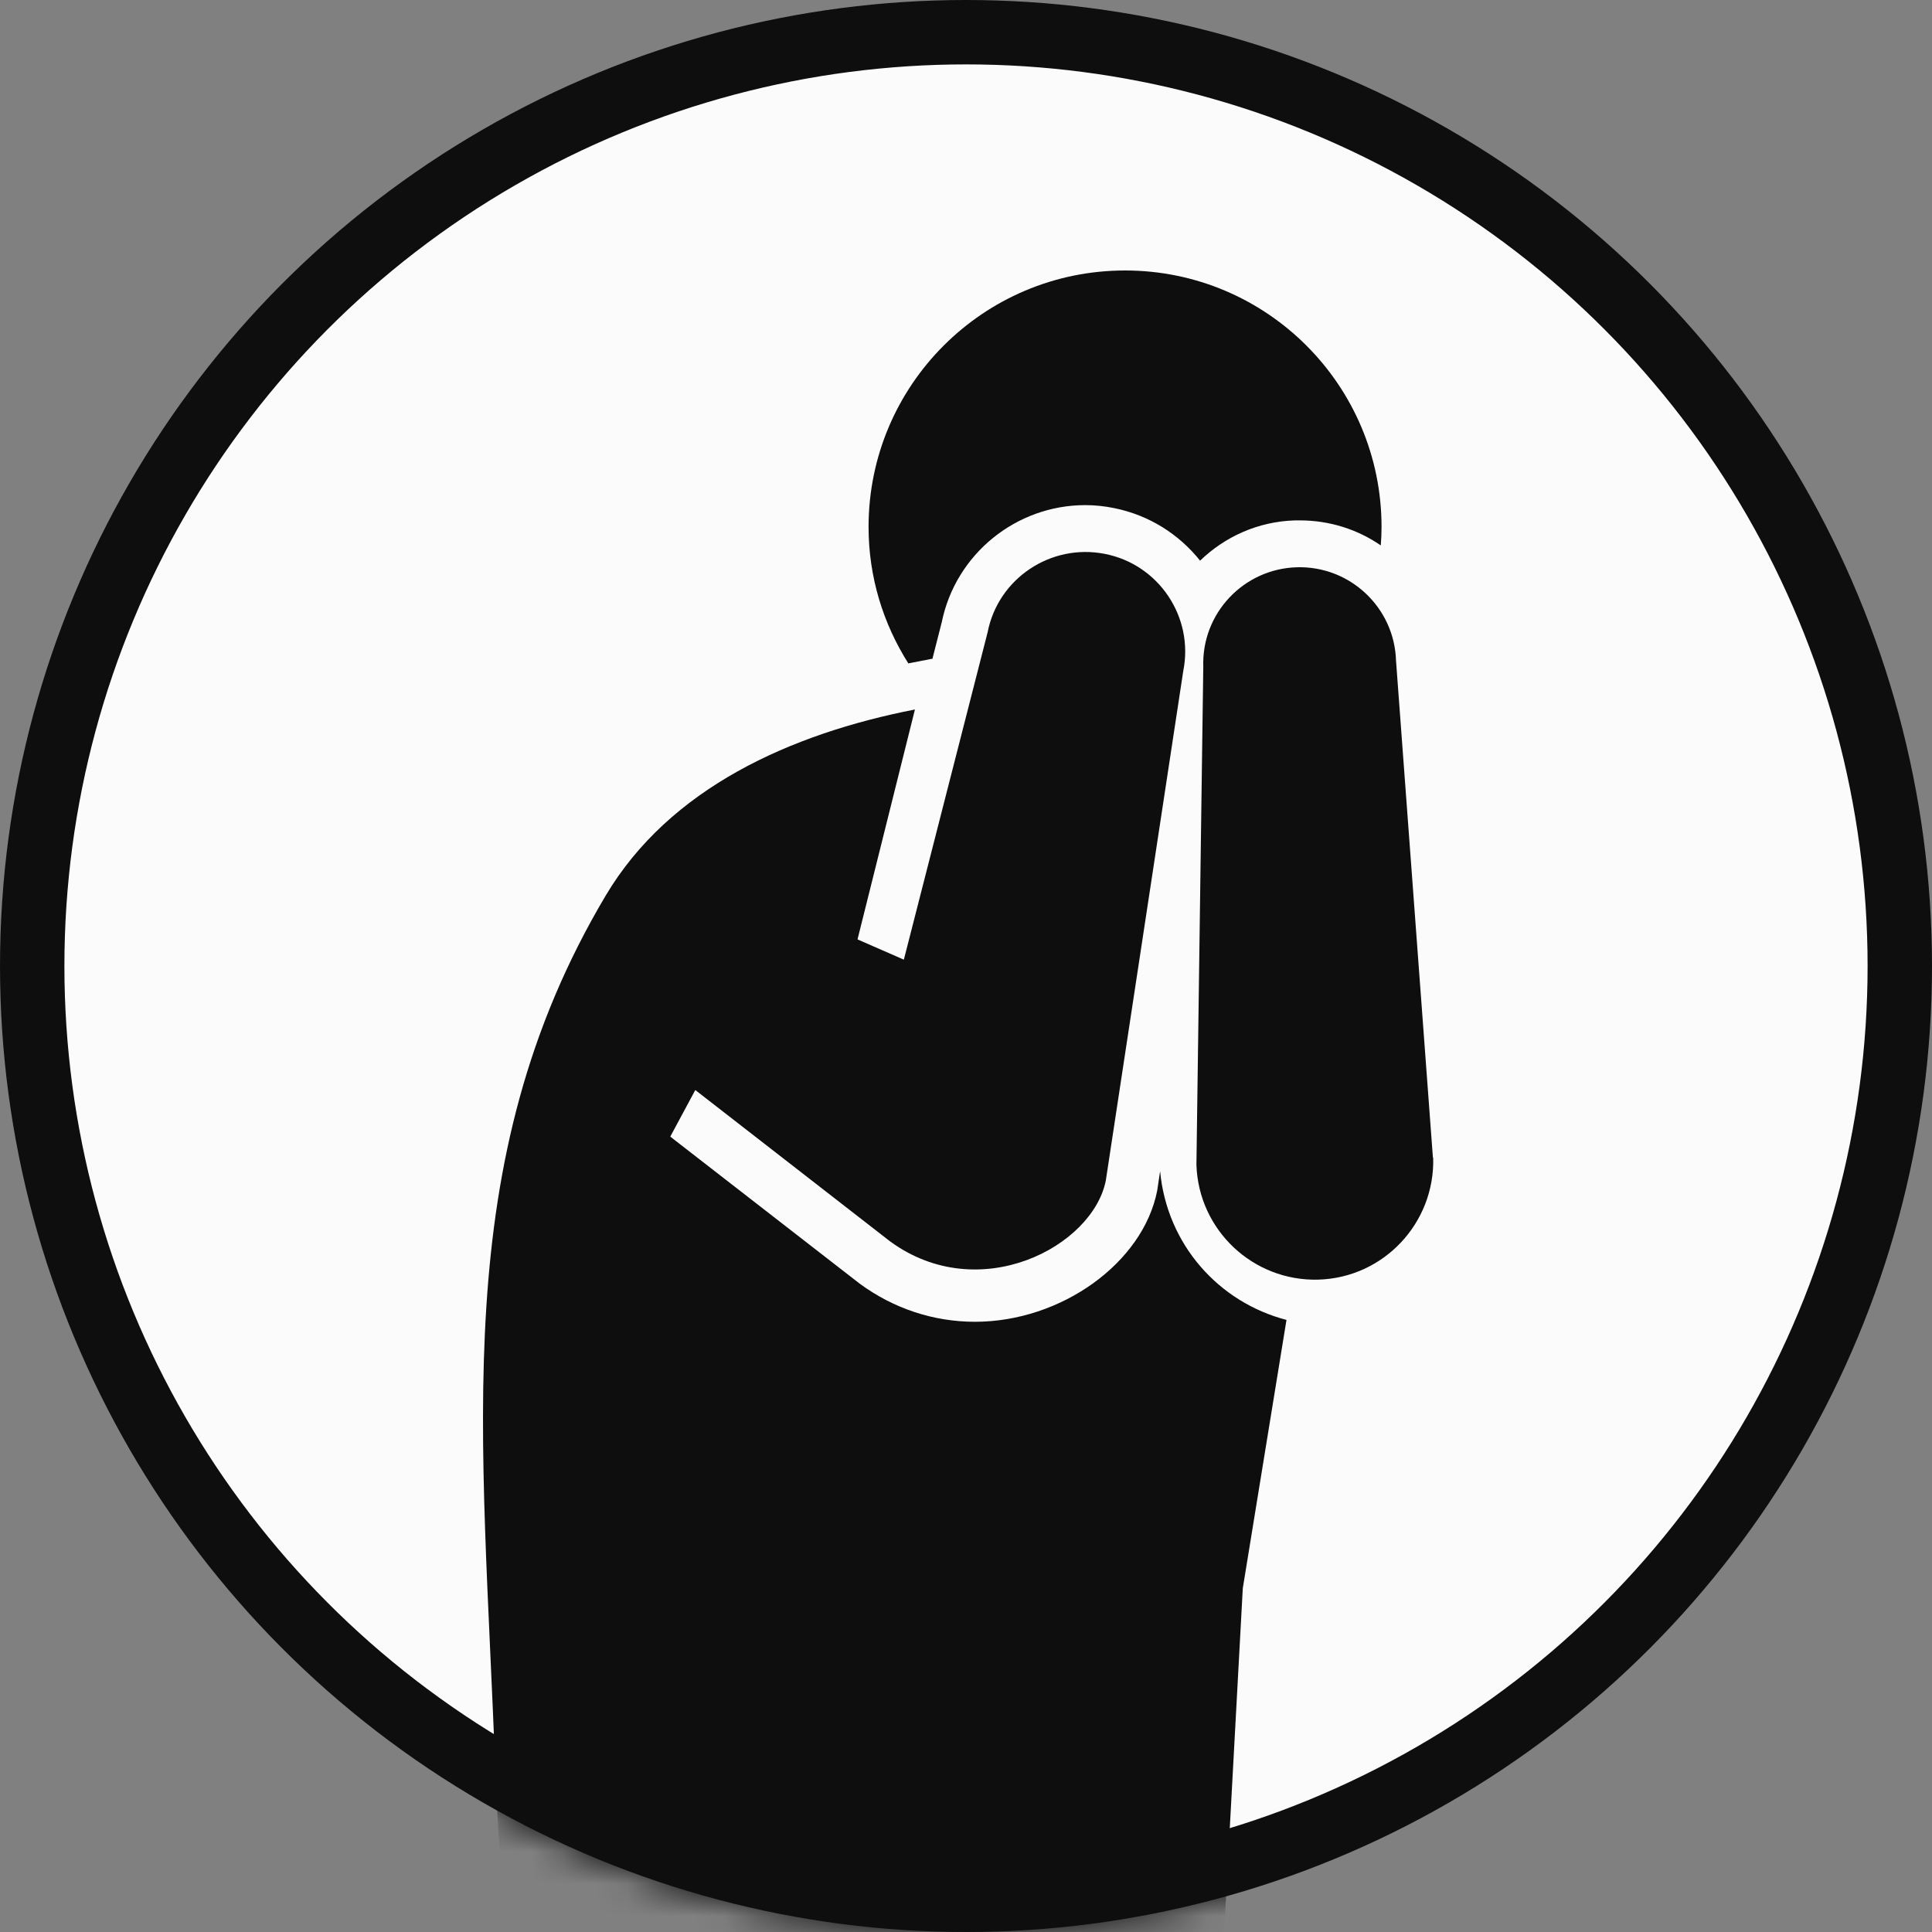<svg width="60" height="60" viewBox="0 0 60 60" fill="none" xmlns="http://www.w3.org/2000/svg">
<rect x="0" y="0" width="60" height="60" fill="#808080" stroke="none"/>
<circle cx="30" cy="30" r="29" fill="#FBFBFB" stroke="#0E0E0E" stroke-width="2"/>
<mask id="mask0_31_291" style="mask-type:alpha" maskUnits="userSpaceOnUse" x="0" y="0" width="60" height="60">
<circle cx="30" cy="30" r="30" fill="#D9D9D9"/>
</mask>
<g mask="url(#mask0_31_291)">
<path d="M44.5 35.945L43.355 20.521C43.306 18.869 41.924 17.568 40.272 17.617C38.62 17.666 37.312 19.049 37.369 20.709L37.156 36.174C37.222 38.202 38.915 39.797 40.943 39.74C42.971 39.682 44.566 37.981 44.509 35.953L44.5 35.945Z" fill="#0E0E0E"/>
<path d="M28.961 20.446L29.248 19.318C29.681 17.208 31.554 15.687 33.705 15.687C33.999 15.687 34.302 15.719 34.588 15.777C35.692 15.997 36.616 16.594 37.27 17.412C38.039 16.668 39.07 16.194 40.223 16.161H40.362C41.302 16.161 42.169 16.447 42.881 16.938C42.897 16.75 42.905 16.562 42.905 16.365C42.905 11.965 39.34 8.4 34.94 8.4C30.54 8.4 26.974 11.965 26.974 16.365C26.974 17.927 27.432 19.375 28.209 20.602L28.97 20.454L28.961 20.446Z" fill="#0E0E0E"/>
<path d="M36.028 36.371L35.938 36.976C35.496 39.225 32.953 41.049 30.278 41.049C28.994 41.049 27.751 40.64 26.696 39.863L20.816 35.299L21.593 33.852L27.645 38.554C30.409 40.574 33.942 38.718 34.343 36.657L36.747 20.84C37.083 19.163 35.987 17.528 34.31 17.201C32.634 16.873 30.998 17.961 30.671 19.638L28.07 29.803L26.631 29.174L28.414 22.034C24.562 22.786 20.791 24.471 18.804 27.824C13.881 36.117 15.001 44.451 15.386 55.083C15.541 59.417 17.422 82.513 17.422 82.513C17.422 84.745 19.229 86.553 21.462 86.553C23.695 86.553 25.502 84.745 25.502 82.513L28.16 61.38L28.716 82.513C28.716 84.745 30.524 86.553 32.756 86.553C34.989 86.553 36.796 84.745 36.796 82.513L38.596 49.325L39.953 40.991C37.843 40.443 36.24 38.644 36.028 36.371Z" fill="#0E0E0E"/>
</g>
</svg>
